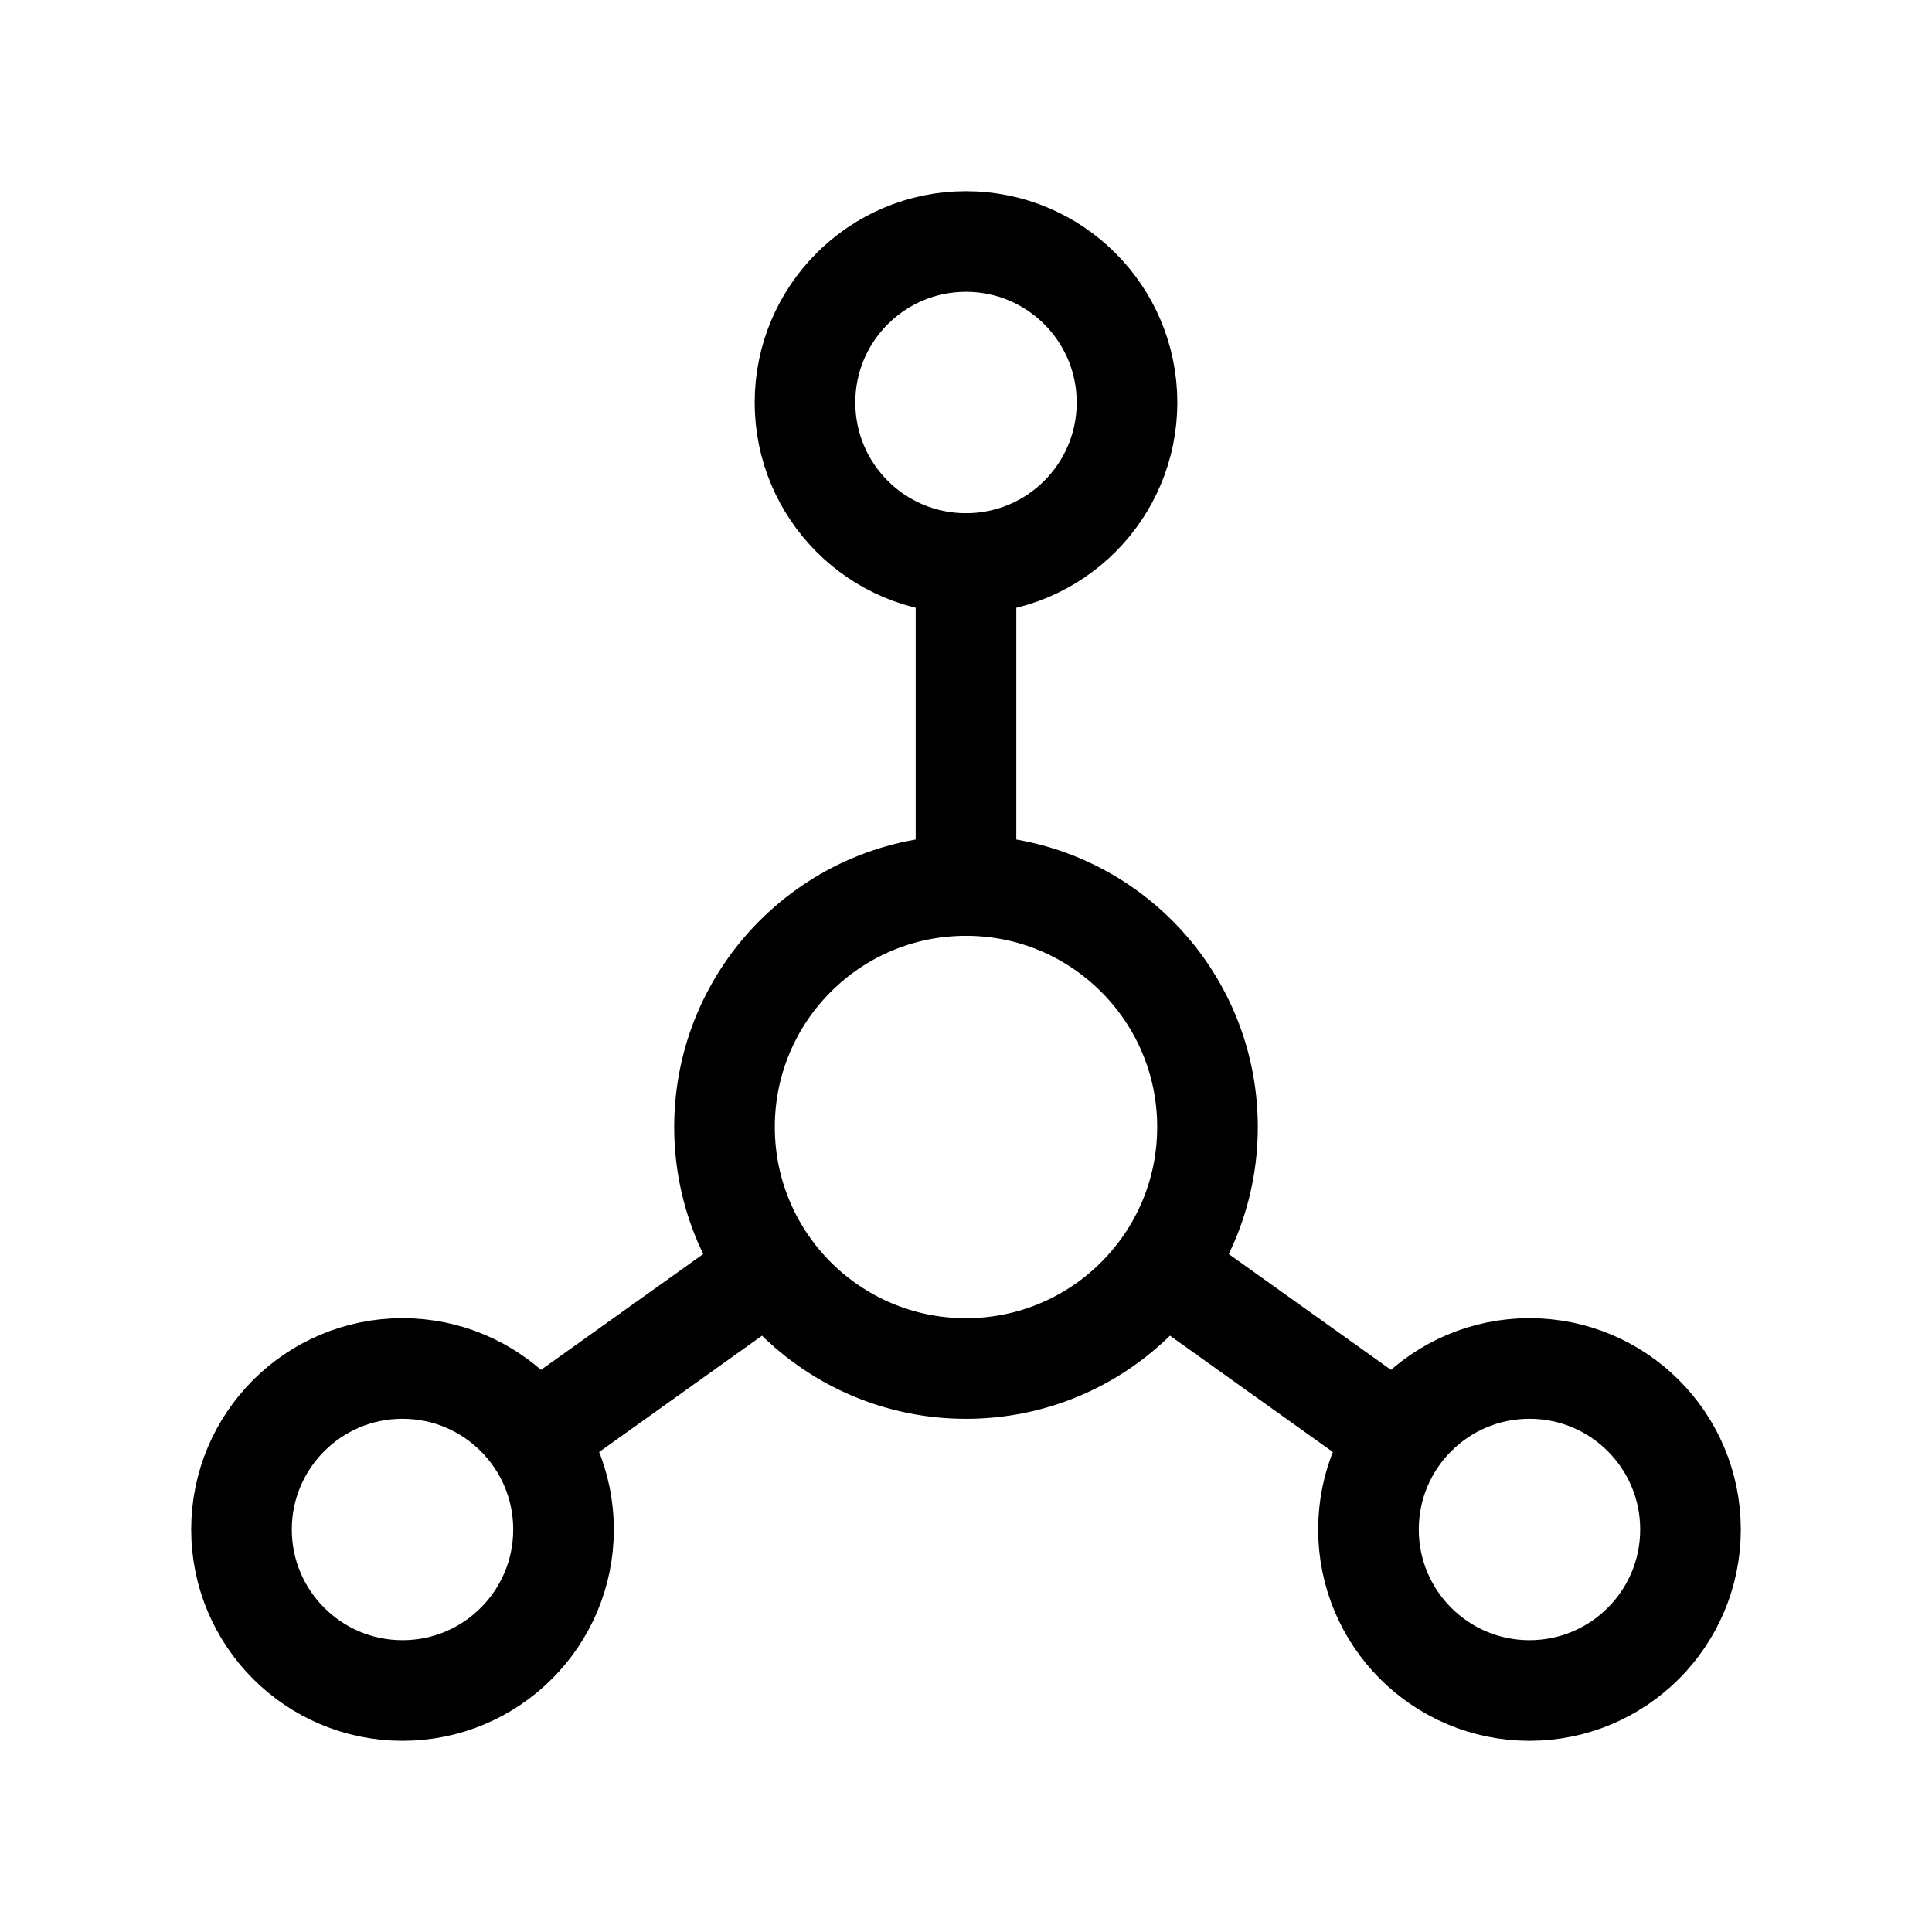 <svg width="50" height="50" viewBox="0 0 50 50" fill="none" xmlns="http://www.w3.org/2000/svg">
<circle cx="25" cy="10.417" r="4.167" stroke="black" stroke-width="2.604" stroke-linecap="round" stroke-linejoin="round"/>
<circle cx="10.417" cy="39.583" r="4.167" stroke="black" stroke-width="2.604" stroke-linecap="round" stroke-linejoin="round"/>
<circle cx="39.583" cy="39.583" r="4.167" stroke="black" stroke-width="2.604" stroke-linecap="round" stroke-linejoin="round"/>
<circle cx="25" cy="29.167" r="6.25" stroke="black" stroke-width="2.604" stroke-linecap="round" stroke-linejoin="round"/>
<path d="M25 14.583V22.917" stroke="black" stroke-width="2.604" stroke-linecap="round" stroke-linejoin="round"/>
<path d="M13.958 37.083L19.792 32.917" stroke="black" stroke-width="2.604" stroke-linecap="round" stroke-linejoin="round"/>
<path d="M36.042 37.083L30.208 32.917" stroke="black" stroke-width="2.604" stroke-linecap="round" stroke-linejoin="round"/>
</svg>

